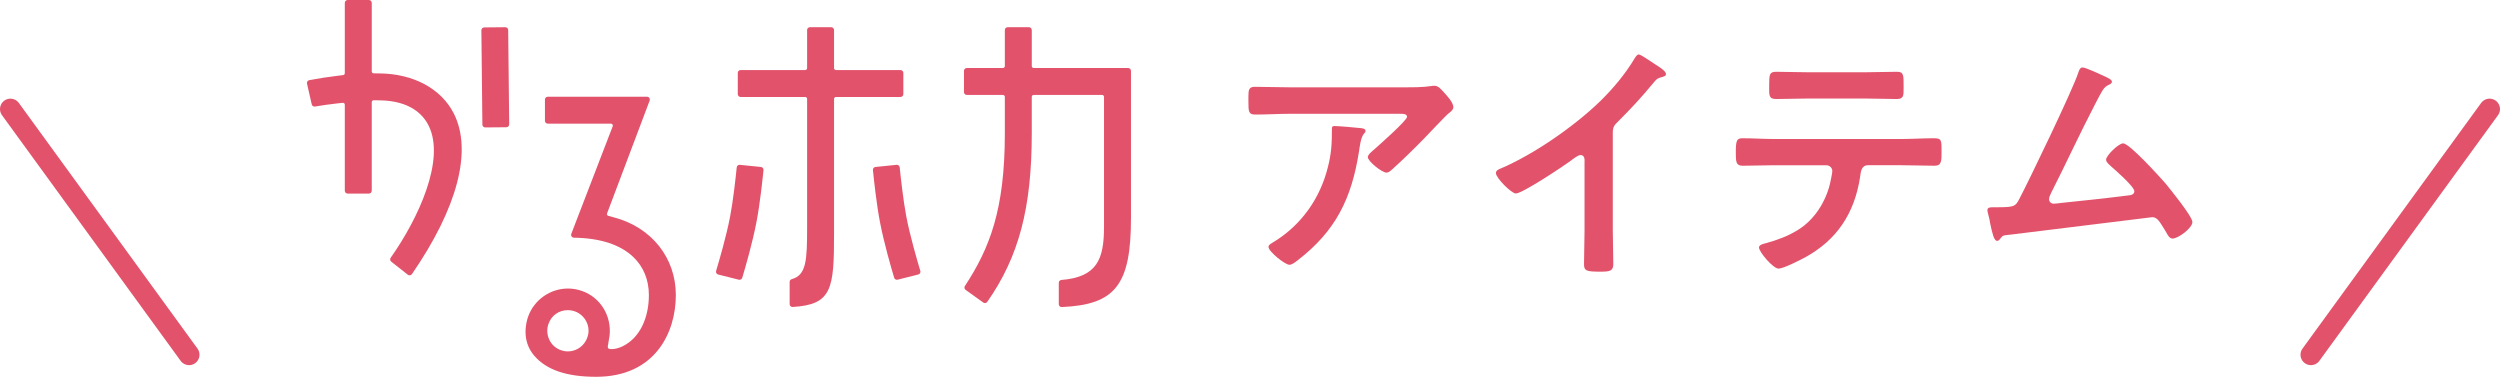 <?xml version="1.0" encoding="UTF-8"?><svg id="_レイヤー_2" xmlns="http://www.w3.org/2000/svg" viewBox="0 0 359.854 54.237"><defs><style>.cls-1{fill:none;stroke:#e2536b;stroke-linecap:round;stroke-miterlimit:10;stroke-width:3px;}.cls-2{fill:#e2536b;stroke-width:0px;}</style></defs><g id="layout"><path class="cls-2" d="m202.2,12.568c1.209,0,2.639,0,3.812-.183.147-.037.293-.037.477-.037.55,0,.917.477,1.356.953.44.476,1.356,1.466,1.356,2.126,0,.403-.513.77-.807.99-.22.183-2.969,3.042-3.408,3.519-1.283,1.32-3.189,3.189-4.545,4.398-.257.22-.513.513-.88.513-.623,0-2.675-1.613-2.675-2.236,0-.366.66-.88.916-1.099.66-.586,4.728-4.178,4.728-4.691s-.806-.44-1.136-.44h-15.723c-1.686,0-3.335.11-4.985.11-.953,0-.99-.403-.99-1.869v-.733c0-.953.074-1.393.917-1.393,1.686,0,3.372.073,5.058.073h16.53Zm-6.414,5.864c.256.037.77.037.77.44,0,.146-.11.257-.22.366-.477.513-.623,1.942-.733,2.639-1.063,6.707-3.335,11.362-8.796,15.577-.293.22-.807.66-1.209.66-.624,0-3.006-1.906-3.006-2.565,0-.33.367-.477.88-.806,3.885-2.419,6.561-6.231,7.66-10.666.513-1.979.586-3.445.586-5.461,0-.293,0-.477.367-.477.476,0,3.152.22,3.702.293Z"/><path class="cls-2" d="m232.148,33.203c0,1.613.073,3.225.073,4.801,0,.99-.476,1.1-1.833,1.1-2.016,0-2.382-.11-2.382-1.063,0-1.576.073-3.152.073-4.728v-9.969c0-.22.11-1.026-.586-1.026-.366,0-1.136.623-1.429.843-1.1.806-6.927,4.691-7.88,4.691-.623,0-2.859-2.236-2.859-2.932,0-.366.33-.513.586-.623,4.801-2.016,10.702-6.121,14.404-9.713,1.906-1.869,3.628-3.922,4.985-6.194.11-.183.33-.55.586-.55s1.393.77,2.492,1.503c.403.257,1.429.88,1.429,1.32,0,.22-.183.293-.366.366-.807.22-.917.257-1.43.88-1.759,2.126-3.079,3.555-5.021,5.498-.55.55-.843.806-.843,1.649v14.148Z"/><path class="cls-2" d="m273.716,20.008c1.539,0,3.079-.11,4.655-.11,1.136,0,1.099.293,1.099,2.016,0,1.246,0,1.943-.989,1.943-1.613,0-3.189-.073-4.765-.073h-4.802c-1.026,0-1.062.953-1.173,1.723-.806,5.168-3.298,9.016-7.917,11.545-.696.366-3.115,1.613-3.812,1.613-.806,0-2.822-2.419-2.822-3.042,0-.403.696-.55,1.026-.623,1.576-.44,3.189-1.026,4.582-1.906,2.346-1.429,3.995-4.032,4.618-6.671.073-.33.33-1.503.33-1.796,0-.476-.403-.843-.88-.843h-7.44c-1.503,0-3.042.073-4.582.073-.953,0-.99-.55-.99-1.869,0-1.686.11-2.089.917-2.089,1.576,0,3.115.11,4.655.11h18.289Zm-5.425-9.603c1.576,0,3.152-.073,4.765-.073.989,0,.953.476.953,2.272,0,1.136.037,1.649-.989,1.649-1.54,0-3.116-.073-4.691-.073h-7.99c-1.576,0-3.152.073-4.691.073-1.1,0-.99-.586-.99-1.979,0-1.539.037-1.942.99-1.942,1.576,0,3.152.073,4.765.073h7.88Z"/><path class="cls-2" d="m303.042,11.029c.257.146.953.403.953.733,0,.22-.256.367-.44.44-.806.366-.989.916-1.942,2.712-2.199,4.215-4.178,8.54-6.341,12.792-.11.257-.33.66-.33.953,0,.366.293.66.66.66.256,0,.843-.073,1.1-.11,3.188-.33,6.34-.66,9.493-1.063.403-.037,1.026-.073,1.026-.623,0-.66-2.785-3.079-3.408-3.628-.257-.257-.66-.55-.66-.916,0-.586,1.796-2.346,2.456-2.346.916,0,5.278,4.838,6.084,5.754.66.806,3.885,4.765,3.885,5.571,0,.88-2.053,2.382-2.859,2.382-.44,0-.733-.55-.917-.916-.953-1.539-1.246-2.162-2.016-2.162-.11,0-18.179,2.236-20.232,2.492-1.246.147-1.246.073-1.649.623-.11.146-.22.293-.44.293-.44,0-.696-1.099-.99-2.492-.073-.44-.146-.88-.293-1.356-.037-.183-.11-.366-.11-.55,0-.403.33-.44.807-.44h.623c2.492,0,2.602-.146,3.152-1.173,1.356-2.566,7.807-15.943,8.503-18.216.11-.293.22-.733.623-.733.44,0,2.712,1.063,3.262,1.32Z"/><path class="cls-2" d="m58.957,39.633c-.092,0-.182-.031-.255-.088l-2.386-1.881c-.172-.136-.207-.382-.082-.561,4.02-5.7,7.869-14.088,5.488-18.969-.802-1.646-2.677-3.622-7.048-3.69l-.894-.014c-.068,0-.136.028-.187.078-.053.052-.082.122-.082.196v12.75c0,.227-.184.412-.412.412h-3.055c-.227,0-.412-.184-.412-.412v-12.383c0-.078-.034-.153-.092-.206-.05-.044-.115-.069-.182-.069l-1.001.112c-1.005.114-2.019.258-3.014.426-.023.004-.046.006-.069.006-.189,0-.357-.13-.401-.32l-.683-2.987c-.025-.109-.004-.224.057-.317.061-.094.158-.158.268-.179,1.362-.257,2.744-.471,4.109-.635l.767-.093c.138-.017.241-.133.241-.272V.412c0-.227.184-.412.412-.412h3.055c.227,0,.412.184.412.412v9.871c0,.15.121.273.271.274l.862.009c4.889.052,8.883,2.213,10.683,5.78,2.694,5.333.552,13.54-6.032,23.108-.064.094-.165.156-.277.173-.02.003-.041.005-.061.005Zm10.893-21.29l3.037-.028c.109-.001.214-.046.291-.124.076-.078.118-.183.117-.293l-.145-13.573c-.002-.173-.11-.32-.262-.379-.048-.019-.099-.028-.153-.028l-3.037.028c-.109.001-.214.046-.291.124-.076.078-.118.183-.117.293l.145,13.573c.002.173.11.32.262.379.048.019.099.028.153.028Z"/><path class="cls-2" d="m85.804,54.237c-4.229,0-7.14-.991-8.899-3.029-1.907-2.214-1.153-4.89-.877-5.658.875-2.404,3.176-4.018,5.727-4.018.704,0,1.397.123,2.062.365,2.612.932,4.229,3.563,3.931,6.397l-.255,1.537c-.022.143.015.272.117.347.046.032.103.044.159.054.192.034.546.034,1.002-.078.445-.109.843-.304.843-.304,2.55-1.244,3.788-4.19,3.788-7.375,0-2.191-.777-4.087-2.248-5.485-1.879-1.785-4.752-2.719-8.54-2.776-.135-.002-.259-.07-.335-.181-.075-.111-.091-.252-.043-.378l5.961-15.482c.033-.085.022-.18-.029-.254-.051-.074-.136-.119-.226-.119h-9.09c-.227,0-.412-.184-.412-.412v-3.054c0-.227.184-.412.412-.412h14.276c.135,0,.262.067.338.178.077.111.095.253.047.38l-6.128,16.235c-.027.072-.023.153.013.223.035.069.098.119.173.139l.851.227c5.382,1.438,8.86,5.823,8.86,11.172,0,5.426-3.006,11.762-11.476,11.762Zm-4.079-9.594c-1.262,0-2.347.764-2.764,1.947-.276.735-.24,1.567.096,2.288.337.724.935,1.268,1.682,1.531.325.114.66.172.996.172.452,0,.889-.102,1.296-.302.708-.348,1.242-.949,1.505-1.694.276-.733.234-1.53-.114-2.252-.337-.698-.921-1.232-1.643-1.503-.353-.124-.7-.186-1.053-.186Z"/><path class="cls-2" d="m152.815,44.198c-.106,0-.208-.041-.285-.114-.081-.078-.127-.185-.127-.297v-3.08c0-.215.165-.393.379-.41,5.155-.413,6.132-3.01,6.132-7.657V13.941c0-.151-.123-.274-.274-.274h-9.852c-.151,0-.274.123-.274.274v5.277c0,10.706-1.855,17.726-6.403,24.23-.063.09-.16.151-.268.17-.023.004-.046.006-.069.006-.086,0-.169-.026-.24-.077l-2.54-1.819c-.18-.129-.225-.376-.104-.561,3.549-5.408,5.748-10.966,5.748-21.949v-5.277c0-.151-.123-.274-.274-.274h-5.197c-.227,0-.412-.184-.412-.412v-3.054c0-.227.184-.412.412-.412h5.197c.151,0,.274-.123.274-.274v-5.189c0-.227.184-.412.412-.412h3.054c.227,0,.412.184.412.412v5.189c0,.151.123.274.274.274h13.593c.227,0,.412.184.412.412v21.182c0,9.608-2.234,12.482-9.96,12.815-.006,0-.012,0-.017,0Z"/><path class="cls-2" d="m114.073,44.187c-.104,0-.206-.04-.282-.112-.083-.078-.129-.186-.129-.3v-3.195c0-.185.123-.347.302-.397,2.122-.589,2.212-2.739,2.212-7.545V14.234c0-.151-.123-.274-.274-.274h-9.293c-.227,0-.412-.184-.412-.412v-3.054c0-.227.184-.412.412-.412h9.293c.151,0,.274-.123.274-.274v-5.482c0-.227.184-.412.412-.412h3.054c.227,0,.412.184.412.412v5.482c0,.151.123.274.274.274h9.289c.227,0,.412.184.412.412v3.054c0,.227-.184.412-.412.412h-9.289c-.151,0-.274.123-.274.274v19.318c0,7.983-.254,10.3-5.955,10.634-.008,0-.016,0-.024,0Zm15.131-3.928l2.975-.747c.109-.027.202-.099.258-.197.055-.098.068-.214.036-.322-.425-1.407-1.473-4.985-2.014-7.807-.451-2.358-.817-5.747-.953-7.094-.011-.109-.064-.209-.149-.278-.074-.06-.165-.093-.26-.093-.014,0-3.079.312-3.079.312-.226.023-.391.224-.368.45.139,1.389.517,4.892,1.003,7.431.59,3.082,1.635,6.666,2.056,8.064.053.177.216.293.394.293.033,0,.067-.004.1-.012Zm-22.363-.28c.422-1.398,1.466-4.98,2.056-8.064.486-2.539.864-6.042,1.003-7.431.023-.226-.142-.428-.368-.45,0,0-3.065-.312-3.079-.312-.095,0-.186.033-.26.093-.085.069-.138.169-.149.278-.136,1.347-.501,4.736-.953,7.094-.539,2.814-1.587,6.397-2.014,7.807-.032.108-.019.224.036.322.056.098.149.169.258.197l2.975.747c.034.008.067.012.1.012.178,0,.341-.115.394-.293Z"/><line class="cls-1" x1="27.215" y1="51.059" x2="1.5" y2="15.701"/><line class="cls-1" x1="332.639" y1="51.059" x2="358.354" y2="15.701"/></g></svg>